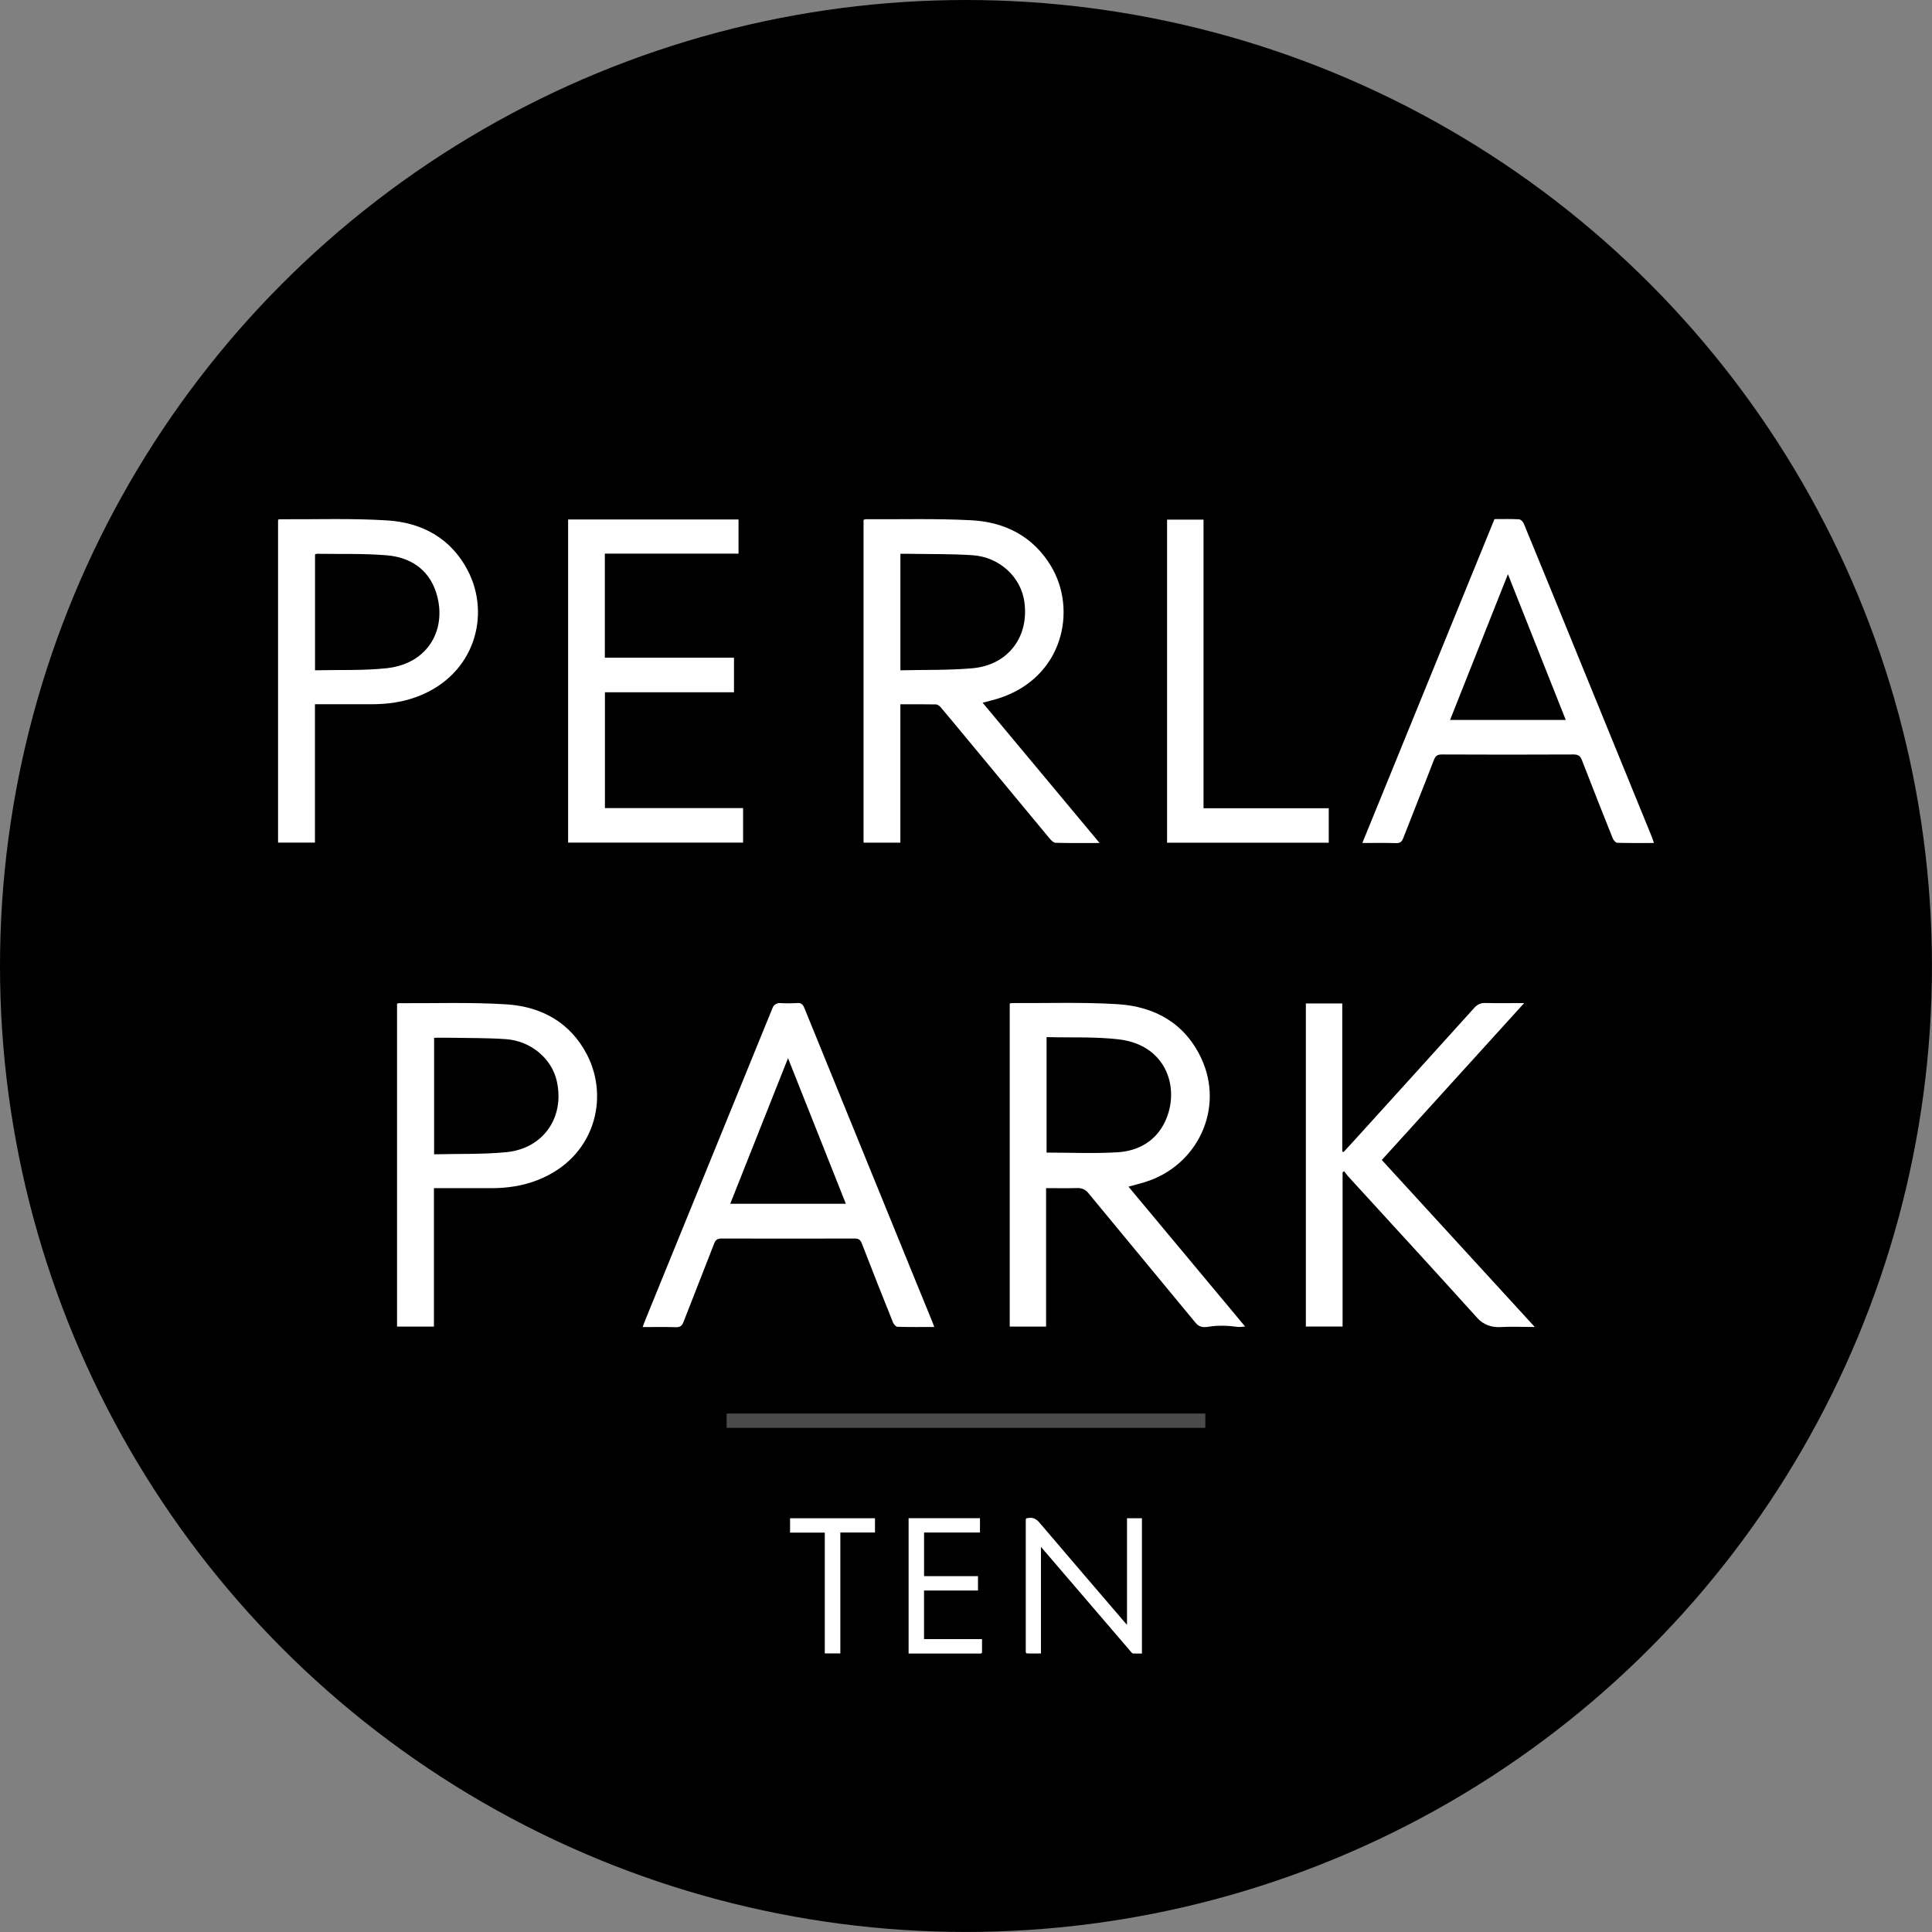 <?xml version="1.0" encoding="UTF-8"?>
<svg id="Layer_1" data-name="Layer 1" xmlns="http://www.w3.org/2000/svg" viewBox="0 0 473.45 473.45">
  <rect x="0" y="0" width="473.45" height="473.45" fill="#808080" stroke="none"/>
  <defs>
    <style>
      .cls-1, .cls-2, .cls-3 {
        stroke-width: 0px;
      }

      .cls-2 {
        fill: #4a4a4a;
      }

      .cls-3 {
        fill: #fff;
      }
    </style>
  </defs>
  <circle class="cls-1" cx="236.72" cy="236.72" r="236.72"/>
  <g>
    <path class="cls-3" d="m256.35,291.17v33.92h-8.91v-79.17c.2-.04.37-.11.55-.11,8.62.05,17.27-.26,25.86.27,9.11.56,16.49,4.66,20.52,13.24,5.73,12.19-.77,26.32-13.77,30.35-1.27.39-2.56.71-4.06,1.13,9.53,11.43,18.98,22.75,28.59,34.28-.91.07-1.31.15-1.94.07-2.32-.31-4.69-.4-7-.03-1.58.26-2.41,0-3.24-1-8.76-10.62-17.56-21.21-26.31-31.83-.63-.76-1.57-1.18-2.56-1.15-2.53.07-5.06.02-7.73.02Zm.12-37.03v28.31c5.88,0,11.66.27,17.39-.08,5.1-.31,9.36-2.72,11.63-7.49,3.77-7.91.57-18.76-11.27-20.17-5.83-.69-11.77-.4-17.76-.56Z"/>
    <path class="cls-3" d="m228.97,325.19c-3.17,0-6.12.04-9.06-.05-.38-.01-.91-.65-1.09-1.1-2.58-6.43-5.14-12.88-7.63-19.34-.37-.97-.87-1.19-1.83-1.19-10.84.03-21.68.03-32.51,0-.97,0-1.47.26-1.83,1.2-2.48,6.42-5.04,12.82-7.52,19.24-.37.95-.84,1.33-1.9,1.29-2.62-.09-5.25-.03-8.12-.03.29-.76.52-1.38.76-2,10.37-25.42,20.75-50.84,31.1-76.26.3-.74,1.04-1.19,1.83-1.14,1.39.08,2.79.09,4.18-.01,1.04-.08,1.43.4,1.78,1.26,8.63,21.22,17.29,42.43,25.94,63.64,1.8,4.42,3.61,8.84,5.42,13.26.14.33.25.67.47,1.25Zm-35.86-65.88c-4.8,12.09-9.46,23.83-14.16,35.68h28.33c-4.73-11.91-9.39-23.65-14.17-35.68Z"/>
    <path class="cls-3" d="m376.14,325.19c-3.08,0-5.82-.14-8.52.02-2.1.13-4.15-.63-5.56-2.19-10.49-11.63-21.1-23.16-31.67-34.73-.36-.39-.66-.84-.99-1.26-.13.07-.26.14-.39.22v37.83h-9v-79.18h8.92v36.29c.11.04.22.07.33.11.71-.76,1.42-1.51,2.11-2.28,10.02-11.05,20.05-22.11,30.04-33.18.63-.69,1.52-1.07,2.46-1.05,3.08.07,6.17.02,9.64.02-11.78,12.98-23.3,25.68-34.89,38.45,12.46,13.61,24.85,27.13,37.5,40.94Z"/>
    <path class="cls-3" d="m97.3,245.97c.18-.07.27-.13.35-.13,8.81.05,17.64-.27,26.41.28,8.61.54,15.72,4.43,19.81,12.37,5.55,10.78,1.76,25.3-12.16,30.71-3.61,1.41-7.37,1.96-11.23,1.97-4.15,0-8.3,0-12.45,0-.5,0-1,0-1.69,0v33.92h-9.04v-79.13Zm9.08,36.9c6-.15,11.88.04,17.68-.52,9.12-.88,14.38-8.57,12.38-17.44-1.23-5.48-6.33-9.83-12.48-10.26-4.5-.32-9.03-.25-13.54-.34-1.33-.03-2.65,0-4.04,0v28.57Z"/>
  </g>
  <g>
    <path class="cls-3" d="m269.47,206.58c-3.85,0-7.34.05-10.82-.05-.53-.02-1.13-.69-1.55-1.19-6.68-8.03-13.34-16.09-20-24.13-2.17-2.62-4.34-5.25-6.54-7.85-.29-.35-.79-.73-1.2-.74-2.85-.06-5.71-.03-8.72-.03v33.91h-9.02v-79.11c.19-.05.36-.15.53-.15,8.62.05,17.26-.2,25.86.25,8.24.43,15.16,3.94,19.54,11.22,6.49,10.78,2.99,27.23-12.61,32.36-1.3.43-2.65.73-4.14,1.14,9.52,11.42,18.96,22.74,28.67,34.38Zm-48.82-42.32c5.99-.15,11.86.02,17.66-.5,8.76-.78,13.97-7.76,12.7-16.39-.88-6.02-6.12-10.88-12.69-11.31-5.23-.35-10.49-.25-15.73-.35-.63-.01-1.26,0-1.94,0v28.56Z"/>
    <path class="cls-3" d="m405.31,206.58c-3.16,0-6.1.04-9.03-.05-.38-.01-.9-.68-1.09-1.14-2.54-6.35-5.05-12.71-7.52-19.09-.4-1.05-.93-1.42-2.09-1.41-10.74.05-21.49.05-32.23,0-1.11,0-1.57.33-1.97,1.36-2.45,6.38-5.02,12.72-7.49,19.1-.35.91-.75,1.29-1.77,1.26-2.66-.08-5.32-.03-8.27-.03,10.85-26.59,21.61-52.96,32.38-79.37,2.05,0,4.04-.06,6.01.05.41.02.98.58,1.16,1.02,4.15,10.06,8.26,20.13,12.37,30.21,6.35,15.55,12.7,31.11,19.05,46.66.15.38.26.77.48,1.42Zm-35.79-65.86c-4.81,12.11-9.47,23.87-14.17,35.71h28.35c-4.71-11.86-9.37-23.6-14.17-35.71Z"/>
    <path class="cls-3" d="m179.87,161.18v8.47h-31.63v28.38h33.86v8.45h-42.88v-79.18h41.76v8.37h-32.76v25.5h31.66Z"/>
    <path class="cls-3" d="m68.14,127.38c.18-.07.26-.13.35-.13,8.8.05,17.63-.27,26.4.28,8.55.53,15.62,4.39,19.73,12.25,5.68,10.89,1.76,25.44-12.08,30.83-3.7,1.44-7.55,1.97-11.5,1.97-4.56,0-9.12,0-13.86,0v33.91h-9.04v-79.1Zm9.07,36.88c5.97-.15,11.81.11,17.55-.51,10.57-1.14,15.02-10.15,12-18.89-1.91-5.54-6.4-8.31-11.99-8.78-5.68-.47-11.41-.28-17.13-.37-.13,0-.25.07-.44.13v28.41Z"/>
    <path class="cls-3" d="m286,206.5v-79.16h8.93v70.73h30.69v8.44h-39.62Z"/>
  </g>
  <g>
    <g>
      <path class="cls-3" d="m276.18,398.17v-26.12h3.66v33.16c-.73,0-1.47.02-2.21-.02-.15,0-.31-.2-.43-.34-6.39-7.45-12.79-14.91-19.18-22.37-.93-1.09-1.87-2.18-2.93-3.41v26.13c-1.2,0-2.33,0-3.46-.01-.08,0-.21-.15-.24-.25-.04-.16-.02-.34-.02-.52,0-10.55,0-21.09,0-31.64,0-.78,0-.7.77-.8,1.15-.14,1.88.31,2.62,1.19,6.94,8.17,13.94,16.3,20.92,24.45.12.14.25.28.49.54Z"/>
      <path class="cls-3" d="m222.67,372.04h17.48v3.51h-13.7v10.7h13.21v3.52h-13.22v11.9h14.22c0,1.13,0,2.22-.01,3.3,0,.08-.15.2-.25.23-.12.04-.27.01-.4.01-5.58,0-11.15,0-16.73,0h-.61v-33.17Z"/>
      <path class="cls-3" d="m193.61,375.58v-3.52h20.81v3.49h-8.49v29.63h-3.81v-29.6h-8.51Z"/>
    </g>
    <rect class="cls-2" x="178.07" y="346.4" width="117.3" height="3.5"/>
  </g>
</svg>